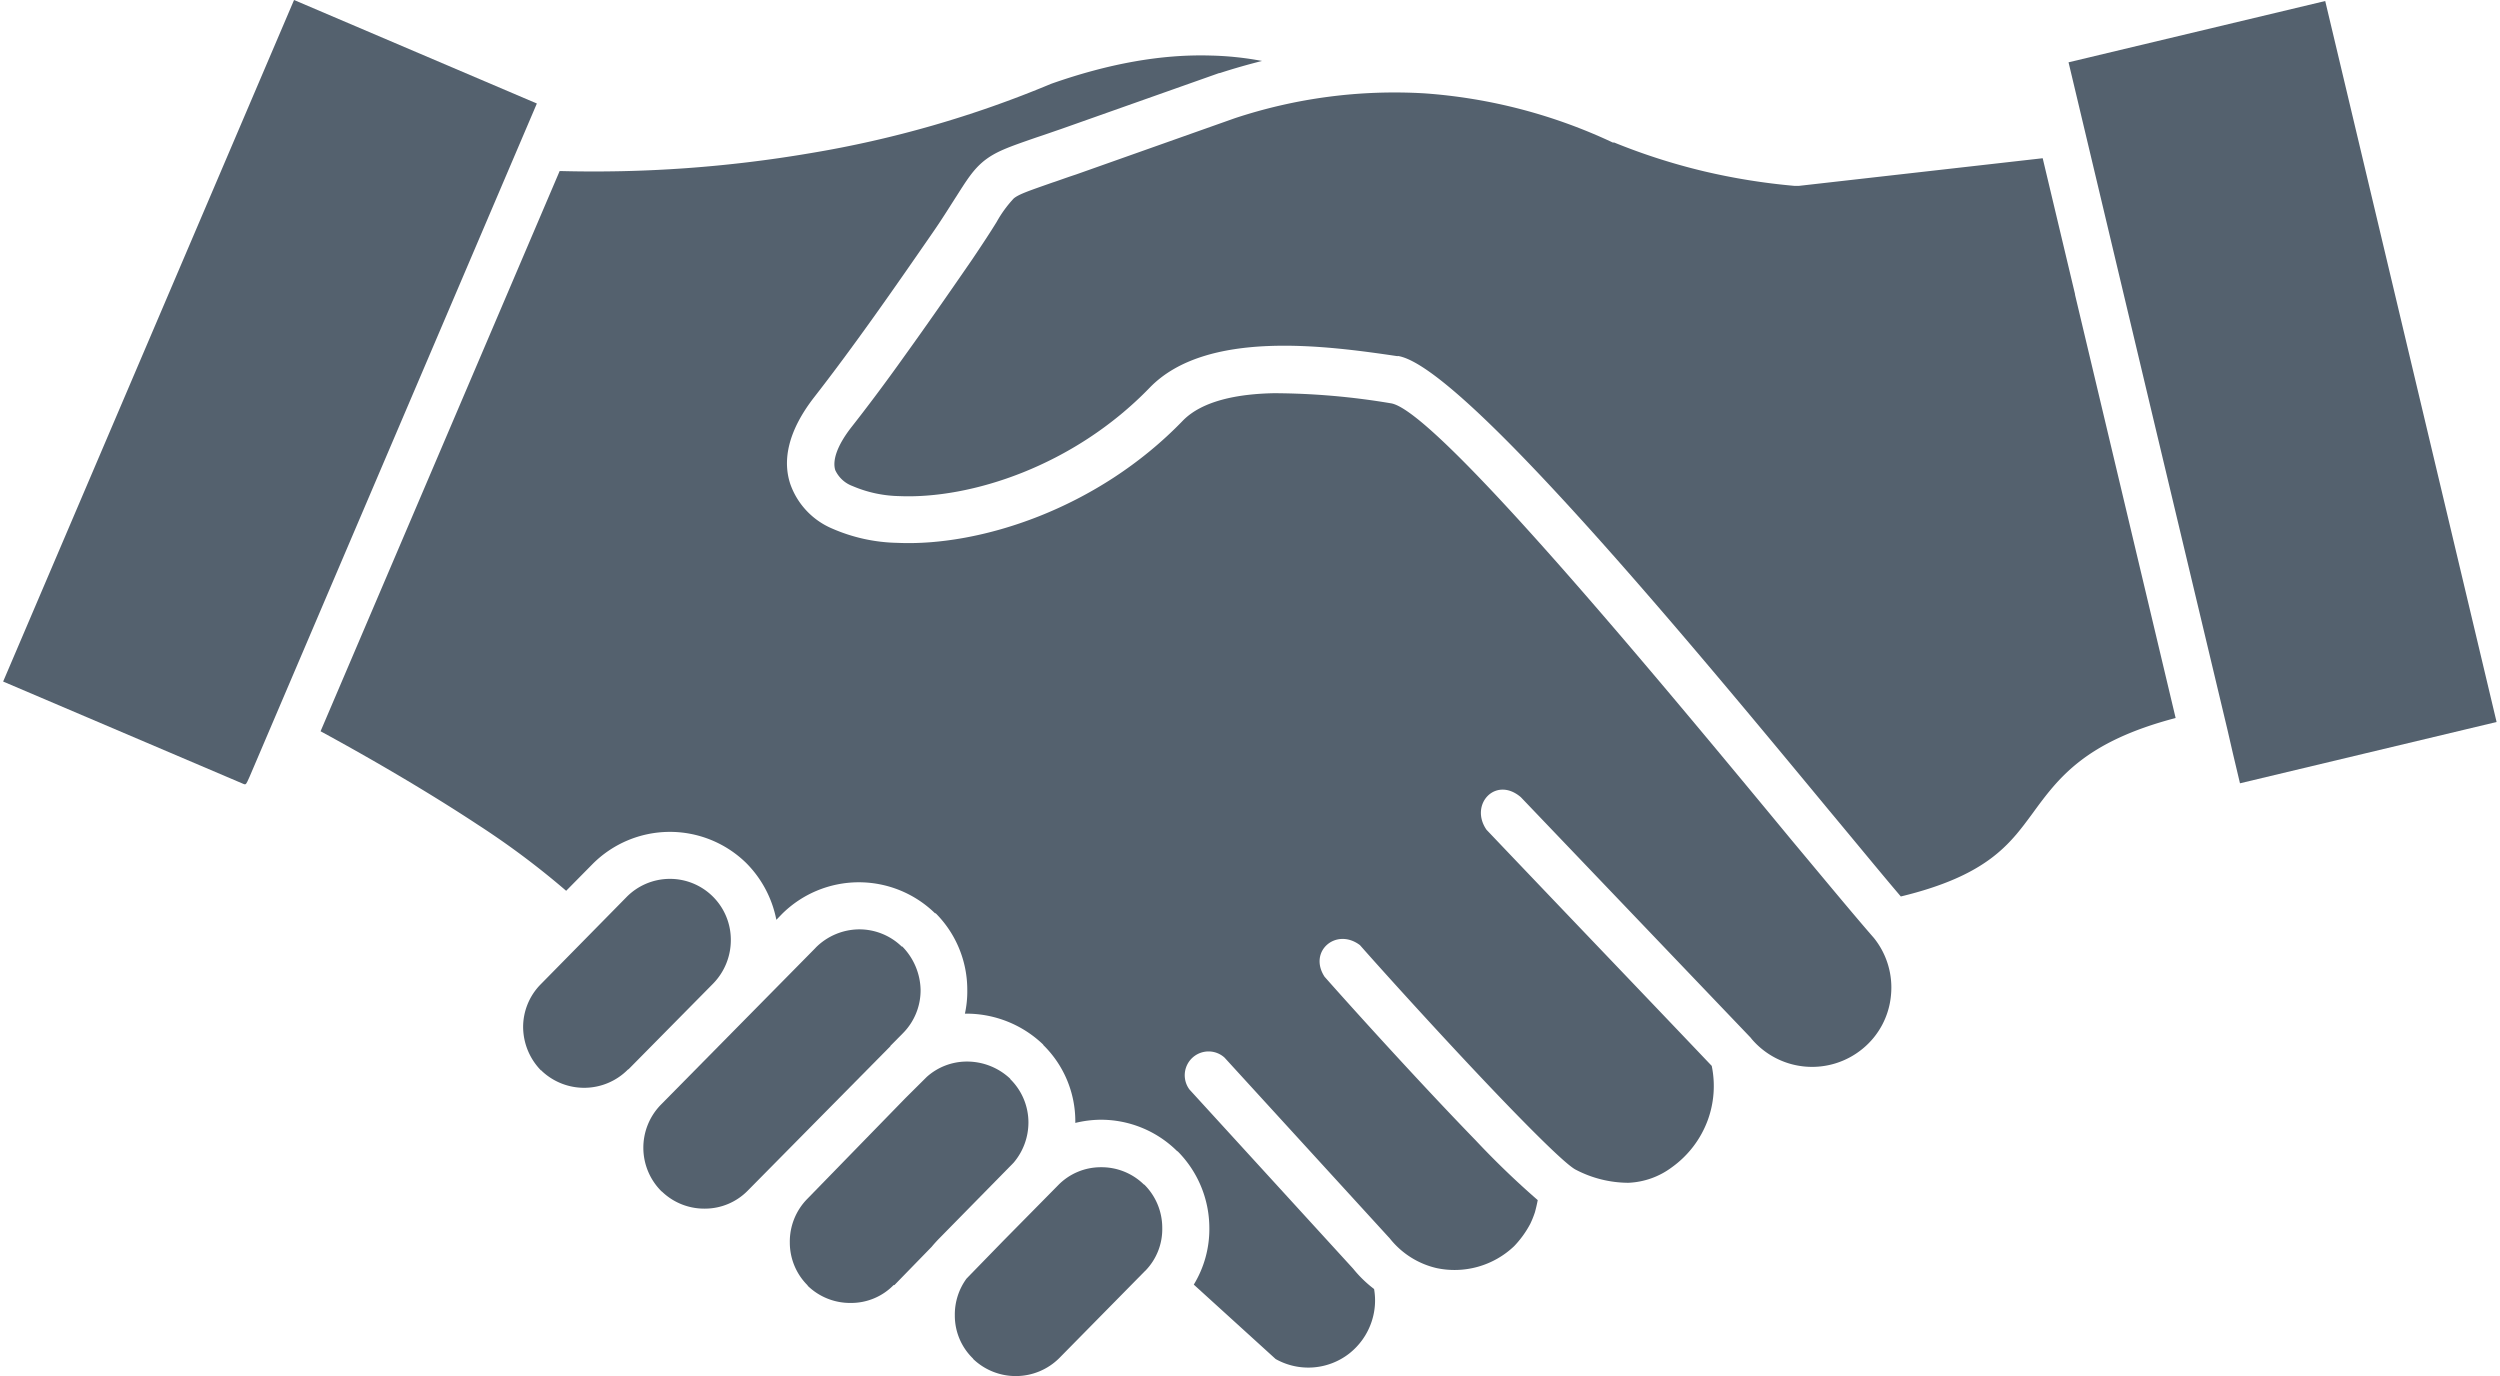 <?xml version="1.0"?>
<svg xmlns="http://www.w3.org/2000/svg" id="Ebene_1" data-name="Ebene 1" viewBox="0 0 368.52 203.41" width="109" height="60"><defs><style>.cls-1{fill:#54616e;fill-rule:evenodd;}</style></defs><path class="cls-1" d="M207.26,266.7l-43,100.74,35.54,15.14c.35.15.4,0,.76-.79l.14-.31L243.15,282Z" transform="translate(-164.3 -266.7)"/><polygon class="cls-1" points="305.25 9.21 317.35 60.1 317.36 60.14 328.74 107.87 329.54 111.35 329.54 111.35 330.59 115.78 368.52 106.72 343.19 0.15 305.25 9.21"/><path class="cls-1" d="M278.55,402.66l.84-.87,0,0a16.12,16.12,0,0,1,22.61-.1l.1,0a16,16,0,0,1,4.67,11.25,15.4,15.4,0,0,1-.35,3.59h.21A16.38,16.38,0,0,1,318,421.11l0,.05a15.79,15.79,0,0,1,4.74,11.29v.23a16.35,16.35,0,0,1,3.68-.47,16,16,0,0,1,11.36,4.63l.1.05a16.11,16.11,0,0,1,4.67,11.24,15.77,15.77,0,0,1-2.3,8.45l12.1,11a9.84,9.84,0,0,0,10.86-.8,10,10,0,0,0,3.34-4.77,9.86,9.86,0,0,0,.35-4.78,17.78,17.78,0,0,1-3.09-3l-24.19-26.48a3.52,3.52,0,0,1,5.17-4.73l24.2,26.48.19.2a12.42,12.42,0,0,0,6.92,4.43,12.78,12.78,0,0,0,11.5-3.23,14.76,14.76,0,0,0,2.38-3.29,14,14,0,0,0,.7-1.74c.16-.59.3-1.19.41-1.78a125.2,125.2,0,0,1-9.21-8.87c-8.26-8.51-18.52-19.86-22.3-24.15-2.45-3.77,1.73-7.31,5.23-4.67,3.77,4.28,14,15.58,22.09,23.94,4.68,4.83,8.61,8.66,9.82,9.26a16.9,16.9,0,0,0,7.75,1.93,11.52,11.52,0,0,0,6.43-2.28,14.89,14.89,0,0,0,5.33-7,14.71,14.71,0,0,0,.58-8c-11.09-11.66-22.2-23.24-33.29-34.9-2.58-3.73,1.34-8,5.07-4.82l34,35.58.11.15a11.74,11.74,0,0,0,16.42,1.45,11.55,11.55,0,0,0,4.18-7.87,11.68,11.68,0,0,0-2.53-8.51l0,0c-2.83-3.24-7-8.28-12.12-14.41-19.62-23.74-52.66-63.66-59.28-64.61a106.26,106.26,0,0,0-17.23-1.49c-5.48.1-10.6,1.14-13.45,4C326,342,308.51,347.48,296.46,346.94a25.21,25.21,0,0,1-9.7-2.13,11.18,11.18,0,0,1-6.12-6.48c-1.25-3.64-.31-8,3.48-12.89,5.93-7.62,11.54-15.67,17.57-24.4,1.39-2,2.54-3.88,3.48-5.33,1.6-2.53,2.5-3.92,4-5.17,1.8-1.45,3.68-2.09,7.86-3.54,1.2-.39,2.59-.89,3.49-1.19L344,277.5h.1c2.09-.68,4.17-1.27,6.24-1.79a46.41,46.41,0,0,0-7.63-.8c-7.26-.21-15.09,1.2-23.55,4.18a159.87,159.87,0,0,1-35.64,10.26,190.35,190.35,0,0,1-37,2.63l-35.34,82.81c8,4.35,16.13,9.13,23.16,13.76a120.1,120.1,0,0,1,13.14,9.82l3.89-3.94a16.12,16.12,0,0,1,22.69-.2,16.32,16.32,0,0,1,4.49,8.43Z" transform="translate(-164.3 -266.7)"/><path class="cls-1" d="M346.3,284.12m24.08,35.19c9.31,1.34,43.41,42.57,63.72,67.11,4.39,5.27,8.06,9.75,10.66,12.79,12.73-3.08,16.07-7.67,19.41-12.2,3.89-5.33,7.77-10.65,21.21-14.18l-14.87-62.56,0-.09-4.78-20.09-36,4.08H429A94.34,94.34,0,0,1,415.58,292a91.16,91.16,0,0,1-13.18-4.23l-.21,0a78.39,78.39,0,0,0-27.81-7.27,75.12,75.12,0,0,0-28.08,3.68l-23.45,8.31c-1.8.59-2.68.94-3.48,1.19-3.4,1.2-4.94,1.7-5.73,2.35a17.56,17.56,0,0,0-2.53,3.48c-.8,1.3-1.86,2.94-3.64,5.58-3.74,5.43-7,10.1-9.91,14.14-3,4.22-5.67,7.75-7.86,10.54s-2.89,5-2.44,6.43a4.54,4.54,0,0,0,2.54,2.34,18.41,18.41,0,0,0,6.91,1.49c10.51.45,25.74-4.38,37-16,8.4-8.72,26.27-6.21,36.68-4.68Z" transform="translate(-164.3 -266.7)"/><path class="cls-1" d="M271.82,405.64m-2.58,6.41a9.19,9.19,0,0,0,2.58-6.41,9,9,0,0,0-15.47-6.29l-12.7,12.91a9,9,0,0,0-2.53,6.31,9.26,9.26,0,0,0,2.67,6.38l.1,0v.06a9.11,9.11,0,0,0,12.7-.2l.05-.05h.05Z" transform="translate(-164.3 -266.7)"/><path class="cls-1" d="M284.32,406.83,261.47,430a9.09,9.09,0,0,0,.1,12.79l.09.06v0a9,9,0,0,0,6.33,2.5,8.87,8.87,0,0,0,6.37-2.7l.05-.05,21-21.26v-.05h0l1.86-1.88a9,9,0,0,0,2.6-6.42,9.43,9.43,0,0,0-2.7-6.38l-.09,0a9,9,0,0,0-6.33-2.54,9.15,9.15,0,0,0-6.37,2.69Z" transform="translate(-164.3 -266.7)"/><path class="cls-1" d="M297.64,429l-14.52,14.91a9,9,0,0,0-2.58,6.47,8.9,8.9,0,0,0,2.64,6.32l0,.05a9,9,0,0,0,6.37,2.54,8.77,8.77,0,0,0,6.33-2.64H296v0l5.51-5.66c.31-.38.65-.75,1-1.12l.1-.1,11-11.2a9.19,9.19,0,0,0,2.2-6,9,9,0,0,0-2.69-6.37h0l0-.05a9.31,9.31,0,0,0-6.42-2.54,8.89,8.89,0,0,0-5.92,2.27Z" transform="translate(-164.3 -266.7)"/><path class="cls-1" d="M320.17,441.92l-8.07,8.18-5.44,5.59a9,9,0,0,0-1.73,5.45,8.82,8.82,0,0,0,2.68,6.36l.06.1a9.11,9.11,0,0,0,12.69-.15L333,454.61l.1-.09a8.8,8.8,0,0,0,2.49-6.33,9,9,0,0,0-2.63-6.37l-.1-.05a8.94,8.94,0,0,0-6.33-2.54,8.8,8.8,0,0,0-6.36,2.69Z" transform="translate(-164.3 -266.7)"/></svg>
